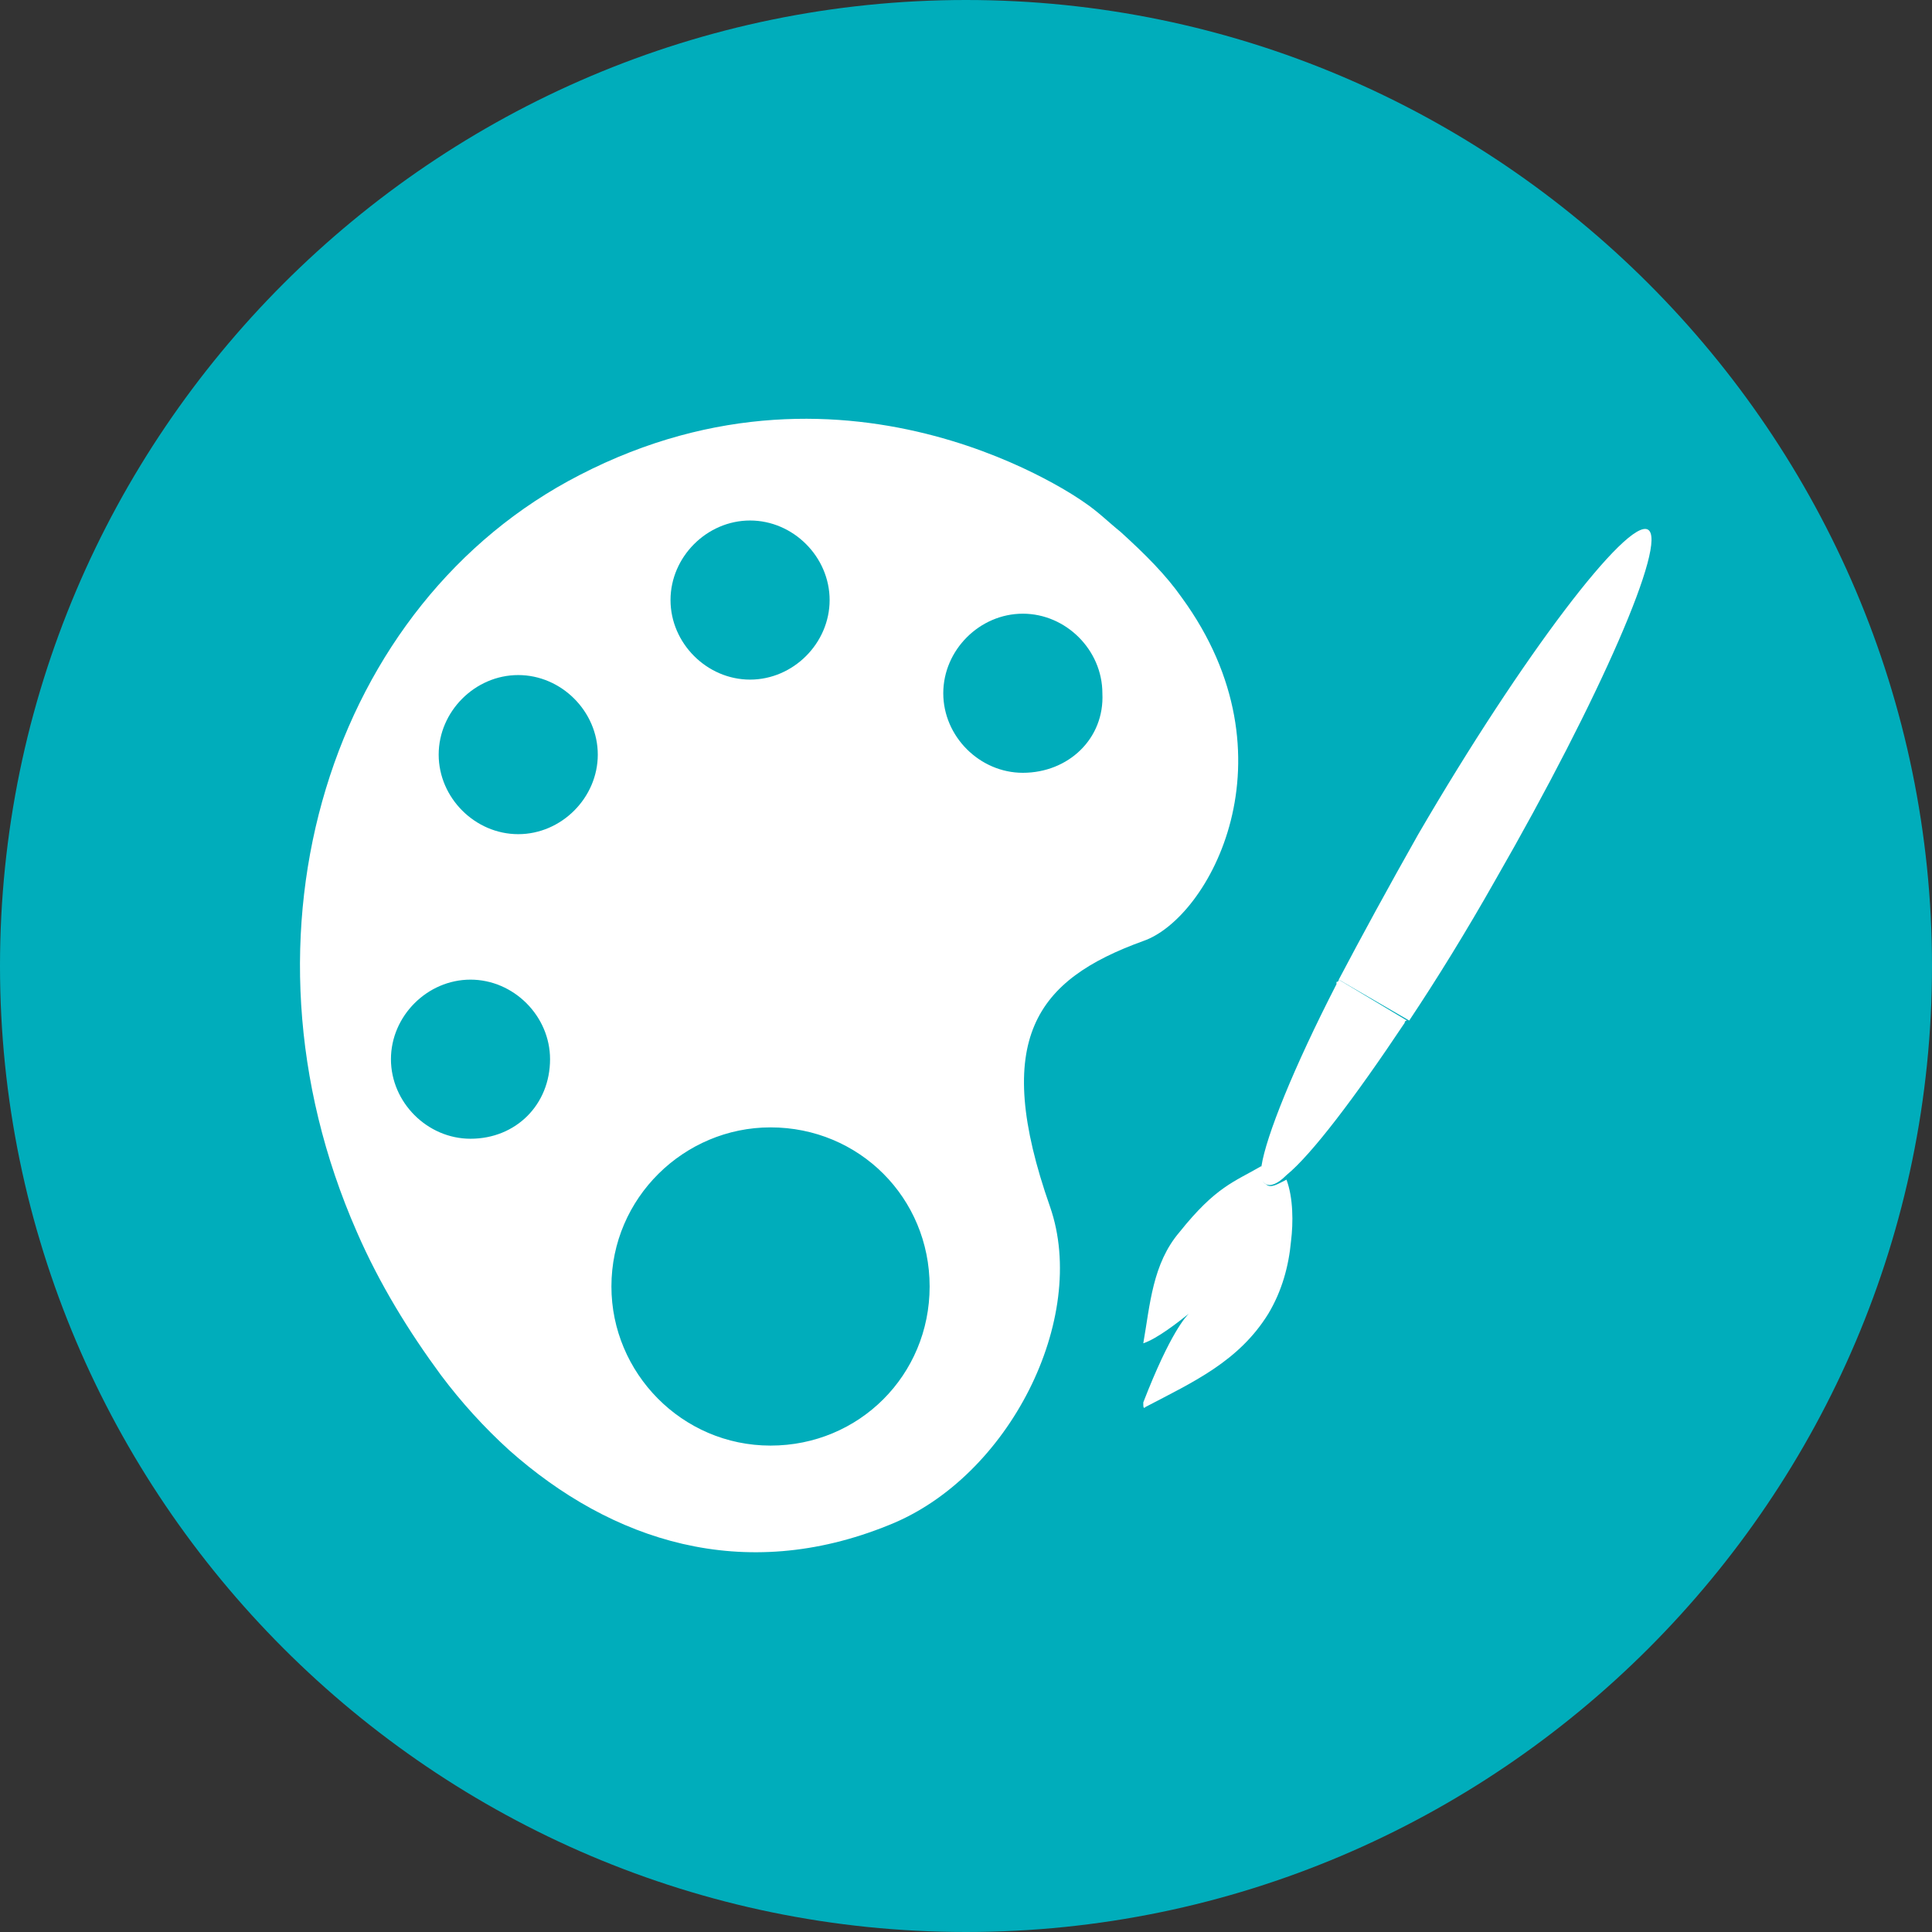 <?xml version="1.0" encoding="utf-8"?>
<!-- Generator: Adobe Illustrator 22.1.0, SVG Export Plug-In . SVG Version: 6.00 Build 0)  -->
<svg version="1.1" id="Layer_1" xmlns="http://www.w3.org/2000/svg" xmlns:xlink="http://www.w3.org/1999/xlink" x="0px" y="0px"
	 viewBox="0 0 85 85" style="enable-background:new 0 0 85 85;" xml:space="preserve">
<rect x="0" y="0" width="85" height="85" fill="#333333" stroke="none"/>
<style type="text/css">
	.st0{fill:#00ADBB;}
	.st1{fill-rule:evenodd;clip-rule:evenodd;fill:#FFFFFF;}
	.st2{fill:#FFFFFF;}
</style>
<g>
	<path class="st0" d="M1734.3,302.9c-22.9,0-41.6-18.7-41.6-41.6c0-22.9,18.7-41.6,41.6-41.6c22.9,0,41.6,18.7,41.6,41.6
		C1775.9,284.2,1757.2,302.9,1734.3,302.9"/>
	<path class="st1" d="M1725.6,248.1c-0.1,0-0.2,0-0.3,0c-0.3,0-0.4-0.2-0.4-0.5v-13.2c0-0.4-0.3-0.7-0.7-0.7s-0.7,0.3-0.7,0.7v12.8
		c0,0.3-0.2,0.4-0.4,0.3c-0.7-0.4-1.2-1-1.3-1.9c-0.1-1.4,0.2-8.1,0.4-10.8c0.1-1.3-1.3-1.5-1.5-0.2c-0.3,2.2-1.1,8.7-1.2,12.2
		c0,2.9,1.7,5,4.3,5.6l-1,34.5c0,1.7,1,3.1,2.7,3.1c1.7,0,2.7-1.4,2.7-3.1l-1-34.5c2.6-0.6,4.3-2.7,4.3-5.6c0-3.5-0.8-10-1.2-12.2
		c-0.2-1.3-1.6-1.1-1.5,0.2c0.2,2.7,0.5,9.4,0.4,10.8c-0.1,0.8-0.6,1.5-1.3,1.9c-0.2,0.1-0.4,0-0.4-0.3v-12.8c0-0.4-0.3-0.7-0.7-0.7
		s-0.7,0.3-0.7,0.7v13.2c0,0.3-0.1,0.5-0.4,0.5C1725.8,248.1,1725.7,248.1,1725.6,248.1"/>
	<path class="st1" d="M1741.8,268.1l-0.7,18.9c0,1.7,1,3.1,2.7,3.1c1.7,0,2.7-1.4,2.7-3.1v-52c0-0.9-0.6-1.2-1.2-1.2
		c-1.7,0.1-6,5.4-6,13.6v16.8c0,0.7,0.3,1.1,0.9,1.4C1741.6,266.3,1741.8,266.8,1741.8,268.1"/>
</g>
<g>
	<path class="st0" d="M42.5,85C19.1,85,0,65.9,0,42.5C0,19.1,19.1,0,42.5,0C65.9,0,85,19.1,85,42.5C85,65.9,65.9,85,42.5,85"/>
	<path class="st2" d="M25.5,20.9C14.6,26.5,9.9,41,15.7,54.2c1,2.3,2.3,4.4,3.7,6.3c0.9,1.2,1.9,2.3,3,3.3c4.5,4,10.3,5.9,16.7,3.3
		c5.3-2.1,8.8-9.1,7.1-14c-2.6-7.4-0.6-10,4.1-11.7c2.9-1,6.8-8.1,1.7-15.1c-0.7-1-1.6-1.9-2.7-2.9c-0.5-0.4-1-0.9-1.6-1.3
		C47.7,22.1,37.5,14.7,25.5,20.9 M33,22.9c1.9,0,3.5,1.6,3.5,3.5c0,1.9-1.6,3.5-3.5,3.5c-1.9,0-3.5-1.6-3.5-3.5
		C29.5,24.5,31.1,22.9,33,22.9 M20.7,50.1c-1.9,0-3.5-1.6-3.5-3.5c0-1.9,1.6-3.5,3.5-3.5c1.9,0,3.5,1.6,3.5,3.5
		C24.2,48.6,22.7,50.1,20.7,50.1 M22.8,36.7c-1.9,0-3.5-1.6-3.5-3.5c0-1.9,1.6-3.5,3.5-3.5c1.9,0,3.5,1.6,3.5,3.5
		C26.3,35.1,24.7,36.7,22.8,36.7 M33.9,63.6c-3.9,0-7-3.2-7-7c0-3.9,3.2-7,7-7c3.9,0,7,3.1,7,7C40.9,60.5,37.8,63.6,33.9,63.6
		 M45,34c-1.9,0-3.5-1.6-3.5-3.5c0-1.9,1.6-3.5,3.5-3.5c1.9,0,3.5,1.6,3.5,3.5C48.6,32.5,47,34,45,34"/>
	<path class="st2" d="M55.7,52.1c-0.2-0.1-0.2-0.4-0.2-0.8c-1.2,0.7-2,0.9-3.6,2.9c-1.2,1.4-1.3,3.2-1.6,4.9c0.6-0.2,1.5-0.9,2-1.3
		c-0.1,0.1-0.8,0.8-2,3.9c0,0.2,0,0.3,0.1,0.2c2.1-1.1,4.1-2,5.4-4.1c0.6-1,0.9-2.1,1-3.2c0.1-0.8,0.1-1.9-0.2-2.7
		C56.2,52.1,55.9,52.3,55.7,52.1"/>
	<path class="st2" d="M58.9,43.1l3.1,1.8c1.2-1.8,2.5-3.9,3.8-6.2c4.6-8,7.6-14.9,6.7-15.4c-0.9-0.5-5.5,5.5-10.1,13.4
		C61.1,39,59.9,41.2,58.9,43.1"/>
	<path class="st2" d="M58.9,43.1c0,0,0,0.1-0.1,0.1c0,0,0,0,0,0.1c-1.9,3.7-3.1,6.7-3.3,8c-0.1,0.4,0,0.7,0.2,0.8
		c0.2,0.1,0.5,0,0.9-0.4c1.1-0.9,3-3.4,5.2-6.7c0,0,0,0,0,0c0-0.1,0.1-0.1,0.1-0.1L58.9,43.1z"/>
</g>
</svg>
